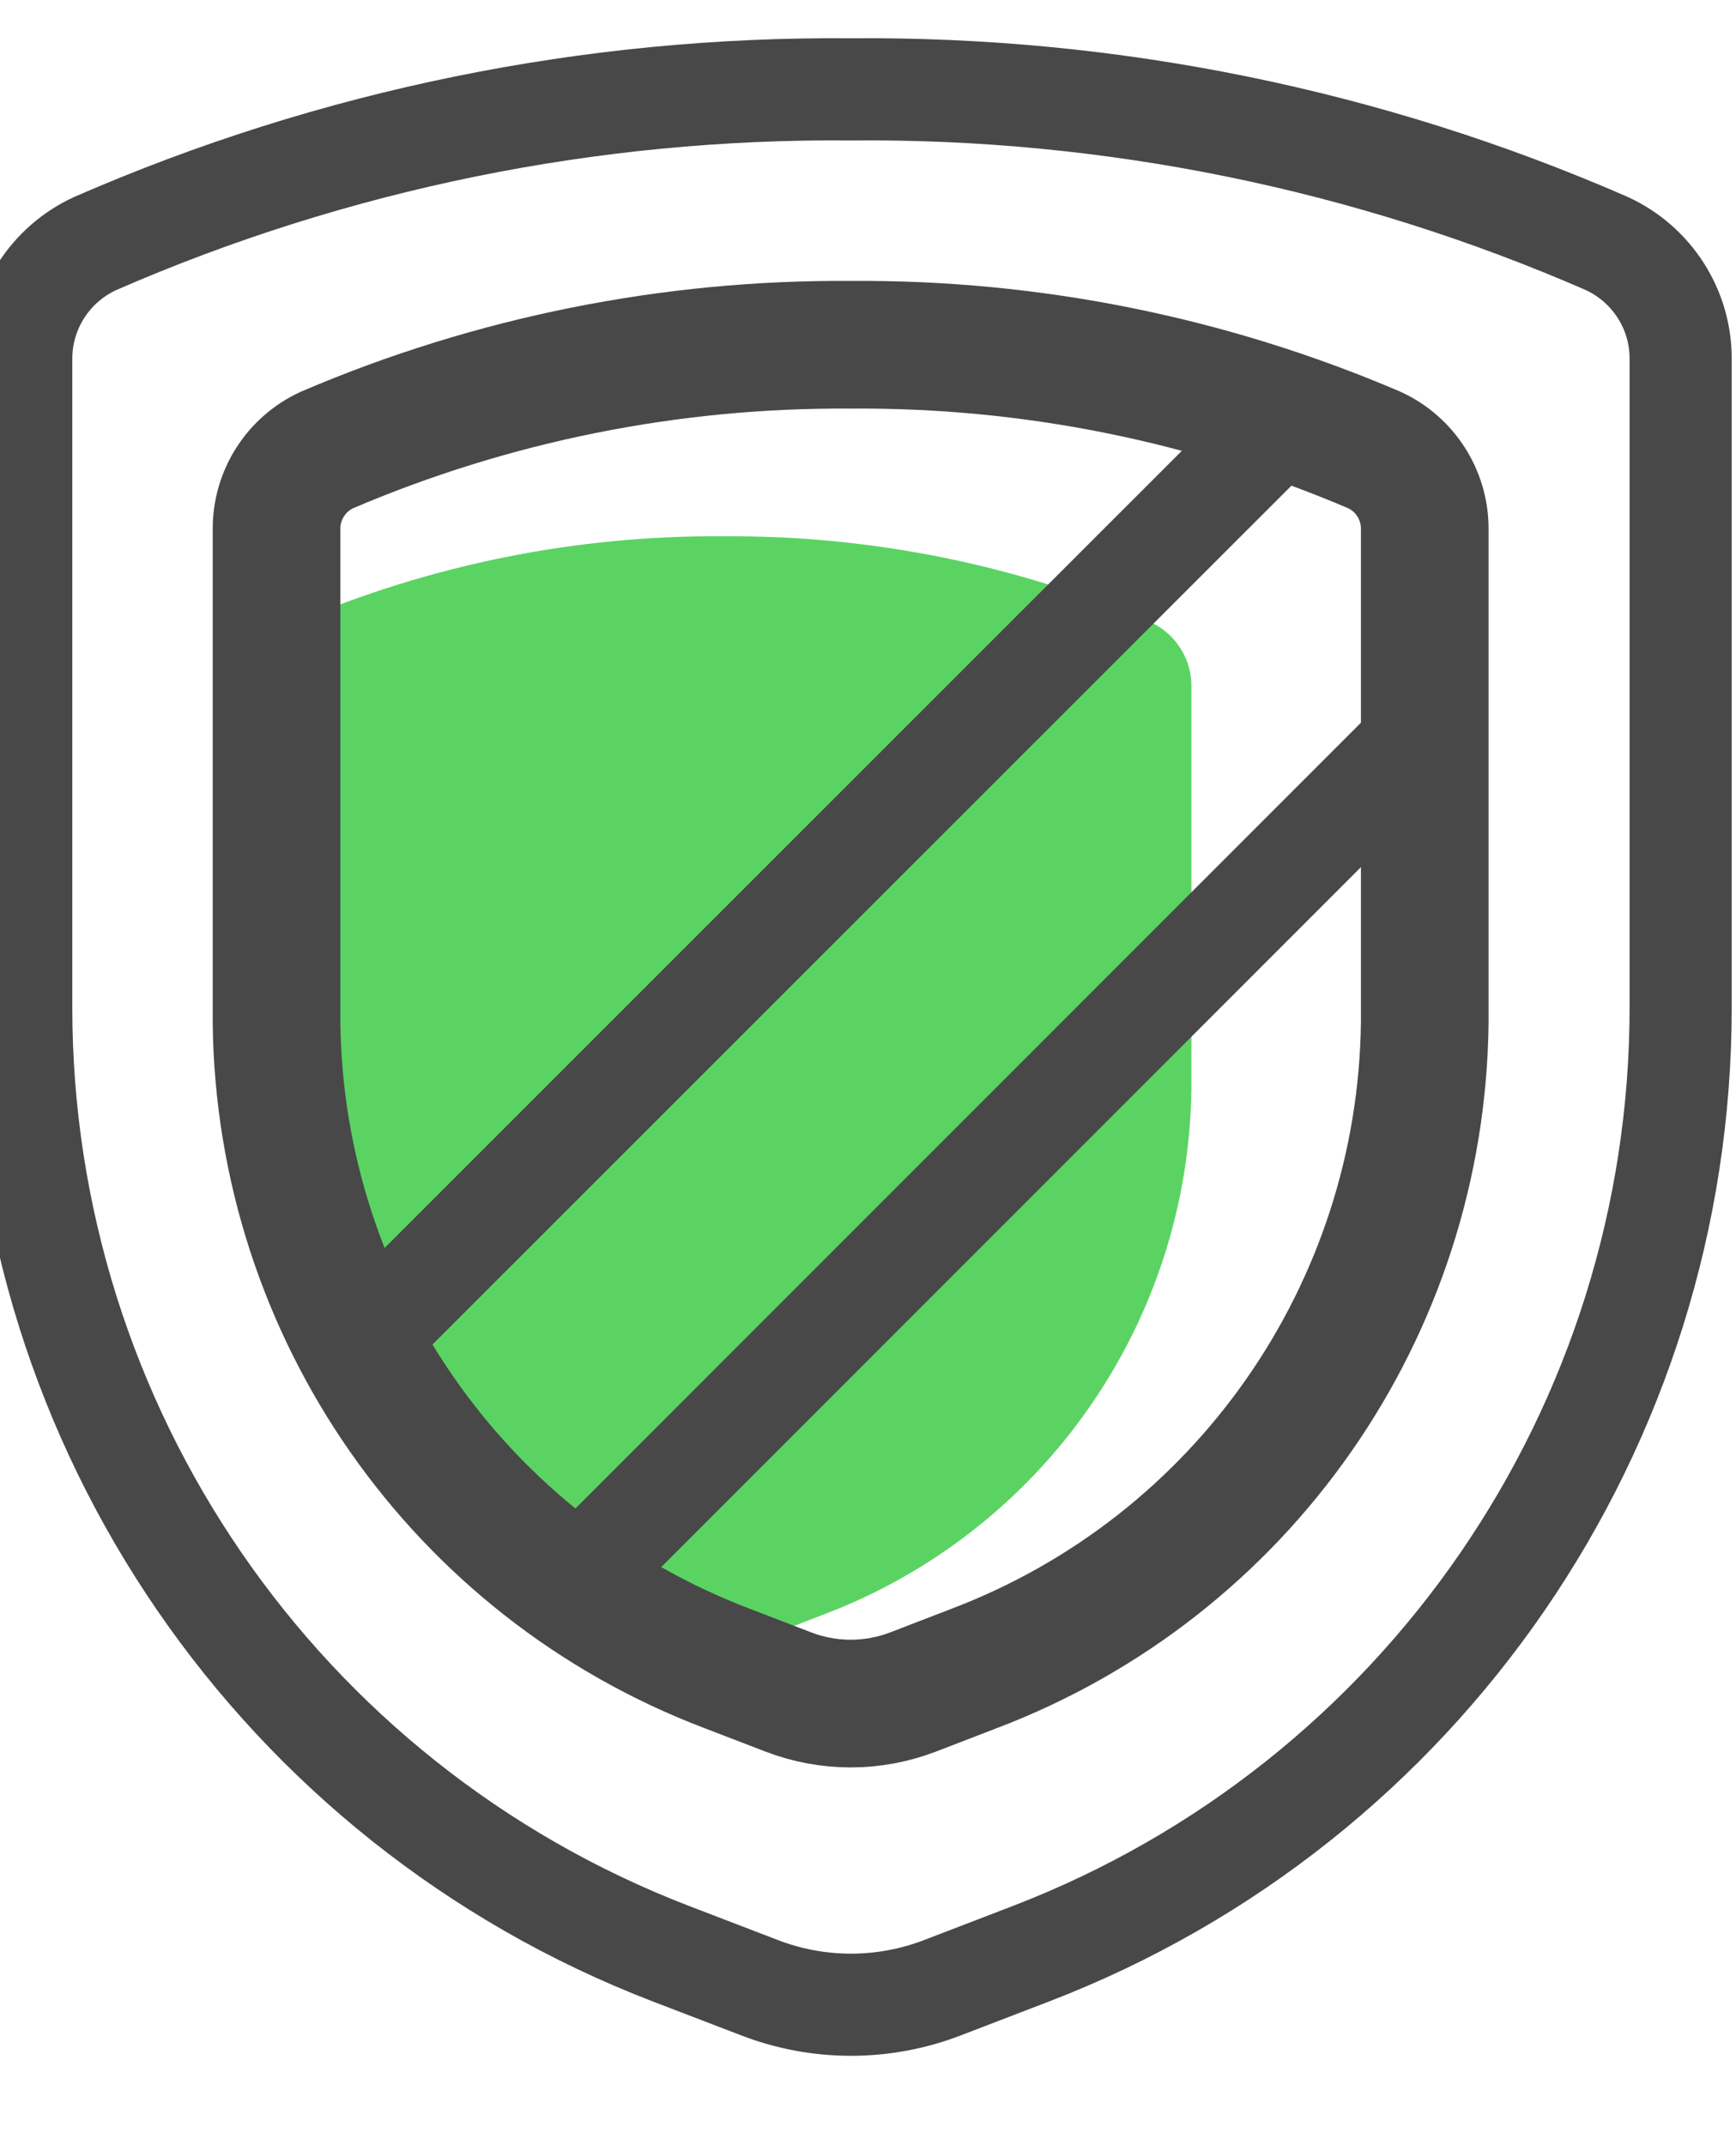 <svg width="17" height="21" viewBox="0 0 17 21" fill="none" xmlns="http://www.w3.org/2000/svg">
<path fill-rule="evenodd" clip-rule="evenodd" d="M0.208 3.519V9.864C0.208 13.969 2.737 17.651 6.568 19.125L7.436 19.458C8.013 19.681 8.653 19.681 9.231 19.458L10.098 19.125C13.93 17.651 16.458 13.969 16.458 9.864V3.519C16.462 3.032 16.178 2.588 15.735 2.384C13.402 1.366 10.879 0.852 8.333 0.875C5.788 0.852 3.265 1.366 0.932 2.384C0.488 2.588 0.205 3.032 0.208 3.519Z" stroke="#484848" stroke-linecap="round" stroke-linejoin="round"/>
<path fill-rule="evenodd" clip-rule="evenodd" d="M2.5 6.72V10.656C2.527 12.949 3.955 14.992 6.101 15.805L6.584 15.991C6.905 16.114 7.261 16.114 7.583 15.991L8.066 15.805C10.212 14.992 11.64 12.949 11.667 10.656V6.72C11.669 6.449 11.511 6.202 11.264 6.089C9.944 5.526 8.522 5.24 7.086 5.25C5.648 5.239 4.224 5.525 2.902 6.089C2.656 6.202 2.498 6.449 2.5 6.72Z" fill="#5AD363"/>
<path d="M5.596 15.513L13.958 7.151" stroke="#484848" stroke-linecap="round" stroke-linejoin="round"/>
<path d="M12.621 4.073L3.518 13.172" stroke="#484848" stroke-linecap="round" stroke-linejoin="round"/>
<path fill-rule="evenodd" clip-rule="evenodd" d="M2.708 5.18V10.013C2.741 12.828 4.492 15.337 7.125 16.335L7.718 16.563C8.112 16.715 8.548 16.715 8.943 16.563L9.535 16.335C12.168 15.337 13.919 12.828 13.952 10.013V5.18C13.954 4.848 13.761 4.544 13.458 4.405C11.839 3.713 10.094 3.362 8.333 3.375C6.57 3.362 4.823 3.712 3.202 4.405C2.899 4.544 2.706 4.848 2.708 5.18Z" stroke="#484848" stroke-width="1.25" stroke-linecap="round" stroke-linejoin="round"/>
</svg>
